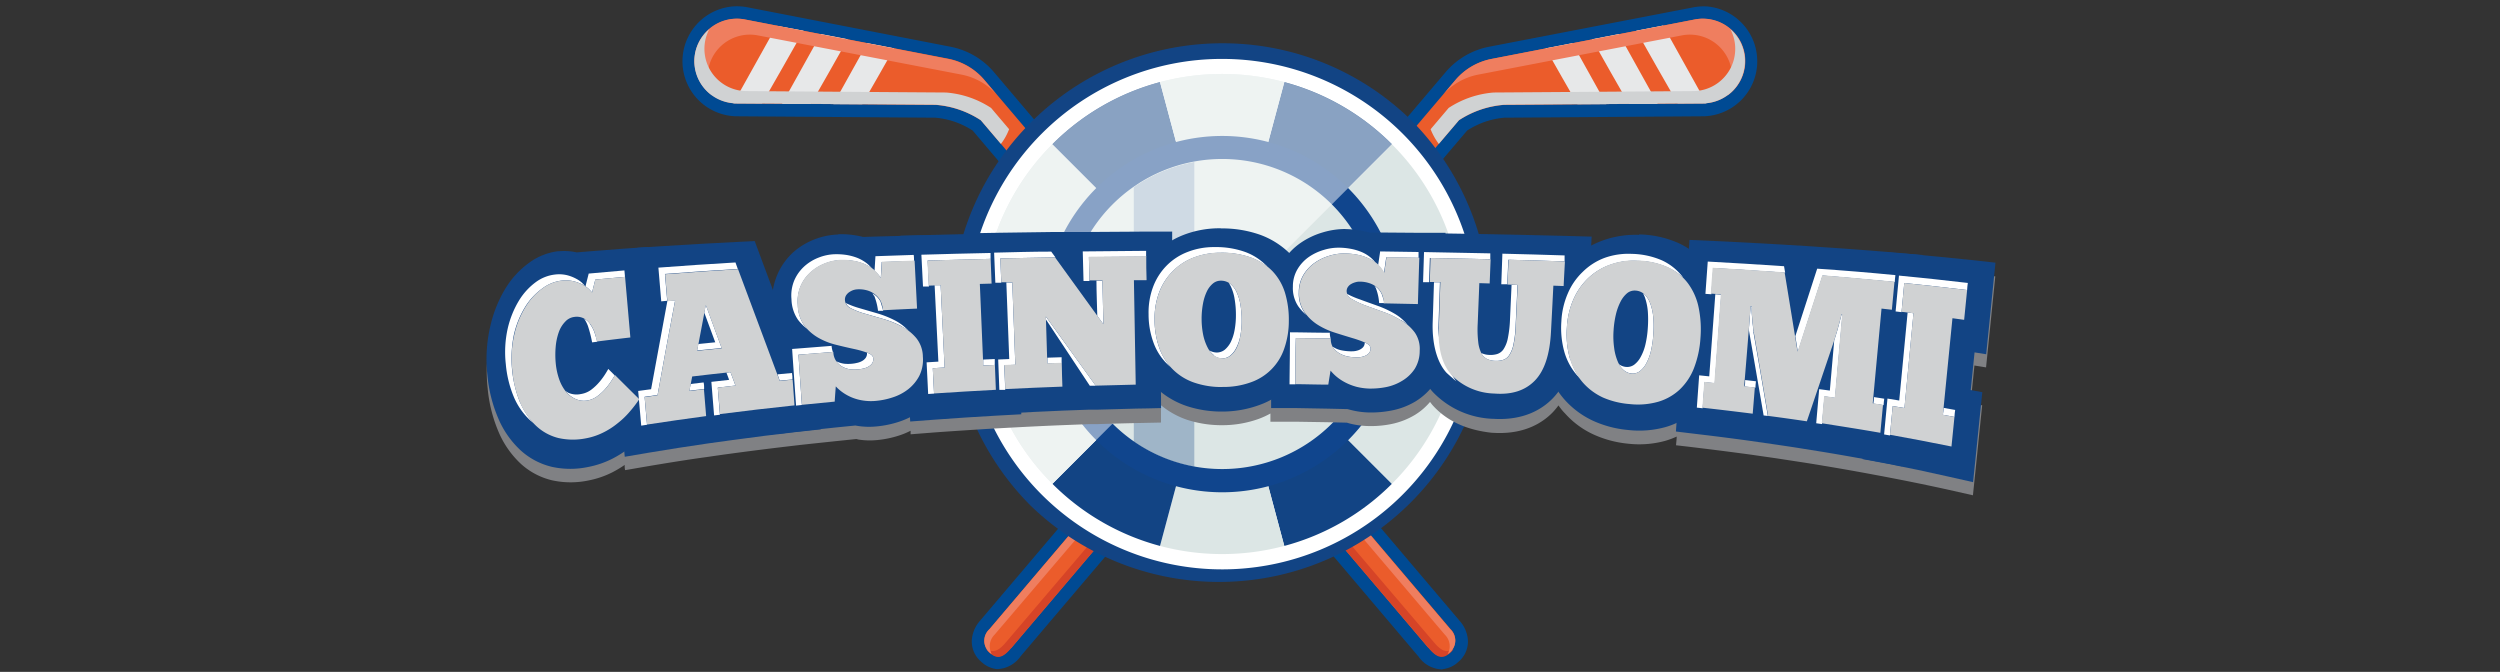 <svg xmlns="http://www.w3.org/2000/svg" xmlns:xlink="http://www.w3.org/1999/xlink" viewBox="0 0 387 104"><rect x="0" y="0" width="387" height="104" fill="#333333" stroke="none"/><defs><style>.cls-1{fill:none;}.cls-2{isolation:isolate;}.cls-3{fill:#004a93;}.cls-4{fill:#eb5c2b;}.cls-5{fill:#e7e8e9;}.cls-6{mix-blend-mode:screen;}.cls-7{clip-path:url(#clip-path);}.cls-8{fill:#ef7e5f;}.cls-22,.cls-9{mix-blend-mode:multiply;}.cls-10{clip-path:url(#clip-path-2);}.cls-11{fill:#d0d2d3;}.cls-12{fill:#d64427;}.cls-13{clip-path:url(#clip-path-3);}.cls-14{clip-path:url(#clip-path-4);}.cls-15{clip-path:url(#clip-path-5);}.cls-16{clip-path:url(#clip-path-6);}.cls-17{fill:#fff;}.cls-18{fill:#124484;}.cls-19{fill:#dce6e5;}.cls-20{fill:#10458d;}.cls-21{clip-path:url(#clip-path-7);}.cls-22{opacity:0.3;}.cls-23{clip-path:url(#clip-path-8);}.cls-24{opacity:0.5;mix-blend-mode:overlay;}.cls-25{clip-path:url(#clip-path-9);}.cls-26{clip-path:url(#clip-path-10);}.cls-27{fill:#808184;}</style><clipPath id="clip-path"><rect class="cls-1" x="107.46" y="2.92" width="46.87" height="11.89"/></clipPath><clipPath id="clip-path-2"><rect class="cls-1" x="107.46" y="4.49" width="48.76" height="17.79"/></clipPath><clipPath id="clip-path-3"><rect class="cls-1" x="208.52" y="79.69" width="16.75" height="21.58"/></clipPath><clipPath id="clip-path-4"><rect class="cls-1" x="223.35" y="2.92" width="46.87" height="11.89"/></clipPath><clipPath id="clip-path-5"><rect class="cls-1" x="221.46" y="4.49" width="48.76" height="17.79"/></clipPath><clipPath id="clip-path-6"><rect class="cls-1" x="152.4" y="79.69" width="16.75" height="21.58"/></clipPath><clipPath id="clip-path-7"><path class="cls-1" d="M172.24,31.67a24,24,0,1,0,17-7,24,24,0,0,0-17,7"/></clipPath><clipPath id="clip-path-8"><rect class="cls-1" x="157.18" y="20.93" width="121.03" height="56.25"/></clipPath><clipPath id="clip-path-9"><rect class="cls-1" x="152.03" y="11.45" width="63.44" height="63.44"/></clipPath><clipPath id="clip-path-10"><rect class="cls-1" x="75.3" y="37.49" width="233.59" height="39.19"/></clipPath></defs><title>logo casinosuomi</title><g class="cls-2"><g id="Calque_1" data-name="Calque 1"><g id="casino_suomi" data-name="casino suomi"><path class="cls-3" d="M223.34,103.58a4.18,4.18,0,0,0,2.4-1.11,4.13,4.13,0,0,0,1.5-3.23A5,5,0,0,0,226,96.16l-72.14-85a11.79,11.79,0,0,0-6.75-3.93L115.62,1.11A8.8,8.8,0,0,0,113.39,1a8.52,8.52,0,0,0,.5,17l30.92.22a12.54,12.54,0,0,1,5.77,2l69,81.41a4.62,4.62,0,0,0,3.71,2"/><path class="cls-4" d="M221.13,100.31,151.85,18.63a14.77,14.77,0,0,0-7-2.39L113.92,16a6.55,6.55,0,1,1,1.32-13l31.52,6.08a9.79,9.79,0,0,1,5.62,3.28l72.14,85a2.41,2.41,0,0,1-.05,3.55c-1.12,1-2,.93-3.34-.67"/><path class="cls-5" d="M113.52,16l.39,0,4.07,0c1.69-2.92,4.78-8.37,6.4-11.25L120.22,4Z"/><path class="cls-5" d="M121.06,16.07l4.48,0c1.45-2.51,4-7,5.68-10l-4.15-.8Z"/><path class="cls-5" d="M129,16.13l4.47,0c1.25-2.14,3.29-5.74,4.94-8.65l-4.15-.8Z"/><g class="cls-6"><g class="cls-7"><path class="cls-8" d="M109.54,11.72h0a6.54,6.54,0,0,1,7.78-6.24l31.52,6.07a9.77,9.77,0,0,1,5.48,3.14l-1.94-2.29a9.79,9.79,0,0,0-5.62-3.28L115.24,3a6.55,6.55,0,0,0-5,11.77,6.32,6.32,0,0,1-.68-3.09"/></g></g><g class="cls-9"><g class="cls-10"><path class="cls-11" d="M154.94,22.28A9,9,0,0,0,156.21,20l-2.79-3.29a14.77,14.77,0,0,0-7-2.39l-30.91-.22a6.54,6.54,0,0,1-5.72-9.57,6.48,6.48,0,0,0-2.31,4.8A6.54,6.54,0,0,0,113.92,16l30.9.22a14.77,14.77,0,0,1,7,2.39Z"/></g></g><path class="cls-12" d="M206.79,81.61l0,0L222,99.46c1.2,1.42,2,1.6,3,1a2.26,2.26,0,0,1-.47.57c-1.12,1-2,.93-3.34-.67L205.81,82.25Z"/><g class="cls-6"><g class="cls-13"><path class="cls-8" d="M208.52,80.43c.32-.25.64-.49.94-.74l15.06,17.74a2.41,2.41,0,0,1-.05,3.55,3.08,3.08,0,0,1-.38.28,2.49,2.49,0,0,0-.42-3Z"/></g></g><path class="cls-3" d="M154.33,103.58a4.18,4.18,0,0,1-2.4-1.11,4.13,4.13,0,0,1-1.5-3.23,5,5,0,0,1,1.22-3.08l72.14-85a11.79,11.79,0,0,1,6.75-3.93l31.52-6.08A8.7,8.7,0,0,1,264.28,1a8.52,8.52,0,0,1-.5,17l-30.92.22a12.47,12.47,0,0,0-5.76,2L158,101.58A4.62,4.62,0,0,1,154.33,103.58Z"/><path class="cls-4" d="M156.54,100.31l69.28-81.68a14.81,14.81,0,0,1,7-2.39L263.76,16a6.55,6.55,0,1,0-1.33-13L230.91,9.12a9.79,9.79,0,0,0-5.62,3.28l-72.14,85a2.41,2.41,0,0,0,0,3.55c1.13,1,2,.93,3.34-.67"/><path class="cls-5" d="M264.16,16l-.4,0-4.06,0c-1.7-2.92-4.78-8.37-6.4-11.25l4.15-.8Z"/><path class="cls-5" d="M256.61,16.07l-4.48,0c-1.45-2.51-4-7-5.68-10l4.15-.8Z"/><path class="cls-5" d="M248.66,16.13l-4.47,0c-1.25-2.14-3.29-5.74-4.94-8.65l4.15-.8Z"/><g class="cls-6"><g class="cls-14"><path class="cls-8" d="M268.13,11.72h0a6.54,6.54,0,0,0-7.78-6.24l-31.52,6.07a9.77,9.77,0,0,0-5.48,3.14l1.94-2.29a9.79,9.79,0,0,1,5.62-3.28L262.43,3a6.55,6.55,0,0,1,5,11.77,6.42,6.42,0,0,0,.67-3.09"/></g></g><g class="cls-9"><g class="cls-15"><path class="cls-11" d="M222.73,22.28A9.35,9.35,0,0,1,221.46,20l2.79-3.29a14.77,14.77,0,0,1,7-2.39l30.9-.22a6.54,6.54,0,0,0,5.72-9.57A6.54,6.54,0,0,1,263.76,16l-30.91.22a14.81,14.81,0,0,0-7,2.39Z"/></g></g><path class="cls-12" d="M170.88,81.61l0,0L155.69,99.46c-1.2,1.42-2,1.6-3,1a2.26,2.26,0,0,0,.47.57c1.12,1,2,.93,3.34-.67l15.32-18.06Z"/><g class="cls-6"><g class="cls-16"><path class="cls-8" d="M169.15,80.43c-.32-.25-.64-.49-.94-.74L153.15,97.43a2.41,2.41,0,0,0,0,3.55,3.08,3.08,0,0,0,.38.28,2.51,2.51,0,0,1,.42-3Z"/></g></g><path class="cls-17" d="M189.2,89.35a40.72,40.72,0,0,1-28.79-69.51A40.72,40.72,0,0,1,218,77.43a40.48,40.48,0,0,1-28.8,11.92Z"/><path class="cls-18" d="M189.2,9.12a39.51,39.51,0,1,1-27.94,11.57A39.36,39.36,0,0,1,189.2,9.12m0-2.42a41.93,41.93,0,0,0-29.65,71.58A41.93,41.93,0,0,0,218.85,19,41.66,41.66,0,0,0,189.2,6.7"/><path class="cls-18" d="M189.19,48.61h0l9.62,35.9a37,37,0,0,0,16.66-9.62Z"/><path class="cls-19" d="M198.81,84.51l-9.62-35.9-9.62,35.9a37.35,37.35,0,0,0,19.24,0"/><path class="cls-18" d="M189.19,48.61,153.29,39a37.35,37.35,0,0,0,0,19.24Z"/><path class="cls-19" d="M189.19,48.61,162.91,22.33A37,37,0,0,0,153.29,39Z"/><path class="cls-18" d="M179.57,12.71a37,37,0,0,0-16.66,9.62l26.28,26.28Z"/><path class="cls-18" d="M189.19,48.61,162.91,74.89a37,37,0,0,0,16.66,9.62Z"/><path class="cls-19" d="M189.19,48.61l-35.9,9.62a37,37,0,0,0,9.62,16.66Z"/><path class="cls-18" d="M189.19,48.61l26.28-26.28a37,37,0,0,0-16.66-9.62Z"/><path class="cls-19" d="M189.19,48.61,225.09,39a37,37,0,0,0-9.62-16.66Z"/><path class="cls-19" d="M189.19,48.61l9.62-35.9a37.35,37.35,0,0,0-19.24,0Z"/><path class="cls-18" d="M189.19,48.61l35.9,9.62a37.35,37.35,0,0,0,0-19.24Z"/><path class="cls-19" d="M215.47,74.89a37,37,0,0,0,9.62-16.66l-35.9-9.62Z"/><path class="cls-20" d="M208.7,68.13a27.58,27.58,0,1,0-39,0,27.58,27.58,0,0,0,39,0"/><path class="cls-19" d="M206.16,65.59a24,24,0,1,0-33.92,0,24,24,0,0,0,33.92,0"/><g class="cls-21"><g class="cls-22"><g class="cls-23"><polygon class="cls-18" points="278.21 44.37 184.88 44.37 184.88 20.93 175.51 20.93 175.51 44.37 157.18 44.37 157.18 53.74 175.51 53.74 175.51 77.18 184.88 77.18 184.88 53.74 278.21 53.74 278.21 44.37"/></g></g></g><g class="cls-24"><g class="cls-25"><path class="cls-17" d="M198.81,12.71a37.16,37.16,0,0,0-35.9,9.62A37,37,0,0,0,153.29,39a37.16,37.16,0,0,0,9.62,35.9l26.28-26.28,26.28-26.28a37,37,0,0,0-16.66-9.62"/></g></g><g class="cls-9"><g class="cls-26"><path class="cls-27" d="M305,42.35c-2.44-.25-4.87-.49-7.31-.71h0l-1.5-.13-1-.09-.72-.06-.76-.07-.82-.06-1.63-.14h0c-2.92-.24-5.85-.46-8.77-.66l-2.8-.18-3-.19q-5.59-.33-11.19-.59l-3.94-.18-.09,1.38a13.55,13.55,0,0,0-1.67-.94,15.77,15.77,0,0,0-6.08-1.32,14.93,14.93,0,0,0-5.78.91,15.46,15.46,0,0,0-1.65.76c0-.44,0-.88.07-1.33l-3.94-.11-7.57-.18-4-.07c-2.39,0-4.78-.08-7.18-.12h0l-1.84,0h-2.78l-1.56,0h0l-2.86,0-2.65,0a11.19,11.19,0,0,0-1.3-.31,15.47,15.47,0,0,0-2.53-.24,12.67,12.67,0,0,0-3.52.52,12.29,12.29,0,0,0-3.45,1.64,9.66,9.66,0,0,0-1.72,1.53,12.57,12.57,0,0,0-4.41-2.76,17.35,17.35,0,0,0-6.17-1,15.42,15.42,0,0,0-5.71,1,13.47,13.47,0,0,0-1.9.95l0-1.44-3.95,0-8.92.06-3.13,0-2.11,0-6.06.08h0l-2.27,0h-.41l-1.27,0h-.56l-1.87,0h0l-5.46.11h0l-1.57,0h-1l-1.38,0-1.28,0h-.66l-3.15.09-2.64.07c-.44-.11-.88-.2-1.33-.27a14.5,14.5,0,0,0-2.54-.15,11.16,11.16,0,0,0-3.46.7A10.87,10.87,0,0,0,123,41a10,10,0,0,0-2.6,3.49,9.7,9.7,0,0,0-.76,2.59c-.59-1.59-1.18-3.17-1.77-4.77-.36-1-.71-1.92-1.07-2.89l-2.9.14q-5.67.29-11.33.64l-2.26.15h0l-.65,0-1,.06h0l-2.26.16L91.75,41l-2.44.2A8.93,8.93,0,0,0,86.5,41,9.4,9.4,0,0,0,82,42.74a13.59,13.59,0,0,0-3.73,4,19.26,19.26,0,0,0-2.37,5.88,22.42,22.42,0,0,0-.41,7.47,22.24,22.24,0,0,0,1.7,6.79,14.44,14.44,0,0,0,3.46,4.94,10.92,10.92,0,0,0,4.89,2.55,13.47,13.47,0,0,0,5.59,0,14.19,14.19,0,0,0,3.57-1.21,16.86,16.86,0,0,0,2-1.19c0,.27,0,.54.07.81l3.82-.66c3-.5,6.07-1,9.1-1.41,1.27-.19,2.55-.37,3.82-.54q4.45-.6,8.91-1.12l1.43-.17,1.47-.16,4.15-.44,3-.31c.11,0,.22,0,.33.06a11.6,11.6,0,0,0,3,.09,15.65,15.65,0,0,0,3.49-.74,11.76,11.76,0,0,0,1.67-.7l0,.55,3.83-.3c2.94-.21,5.87-.4,8.81-.58l1.35-.07,1.27-.07c2.79-.15,5.58-.29,8.37-.4l3.83-.15,1.28,0c2.06-.07,4.12-.12,6.18-.17l3.84-.08c0-.89,0-1.78,0-2.68A12.82,12.82,0,0,0,183.81,65a17.27,17.27,0,0,0,5.41.82,16.52,16.52,0,0,0,5.69-1,12.69,12.69,0,0,0,1.75-.81c0,.42,0,.85,0,1.27,1.28,0,2.56,0,3.84,0l5,.08,3,.07.33.1a12.4,12.4,0,0,0,2.93.42,15.78,15.78,0,0,0,3.53-.29,11.6,11.6,0,0,0,3.75-1.44,9.61,9.61,0,0,0,2.33-2c.13.17.26.35.4.51C224,65.2,227.06,66.58,231,67h.12c4.78.3,7.64-1.53,9.22-3.15a10.51,10.51,0,0,0,.91-1.09c.3.42.61.83,1,1.22a13.39,13.39,0,0,0,4.5,3.31A16.71,16.71,0,0,0,252,68.68a15.23,15.23,0,0,0,5.75-.43,12.53,12.53,0,0,0,1.8-.67c0,.45-.07.9-.1,1.35,1.28.14,2.55.29,3.82.45q3.88.47,7.77,1l3.82.55,4.45.68c1,.16,1.95.31,2.92.48q3.81.63,7.6,1.34l1.5.28,1.71.33c2.85.55,5.71,1.14,8.56,1.77l3.81.86.48-4.63c.16-1.54.31-3.09.47-4.64l.48-4.66-1.79-.32q.3-2.91.59-5.84l1.8.29.48-4.7c.16-1.55.32-3.11.47-4.66l.48-4.73L305,42.35"/></g></g><path class="cls-18" d="M90.87,70A11.77,11.77,0,0,1,86,70,9.27,9.27,0,0,1,81.8,67.8a12.51,12.51,0,0,1-3-4.23,19.31,19.31,0,0,1-1.47-5.93,19.21,19.21,0,0,1,.36-6.49,16.57,16.57,0,0,1,2.07-5.1A11.6,11.6,0,0,1,83,42.62a7.87,7.87,0,0,1,3.74-1.46,7,7,0,0,1,2.54.18,10,10,0,0,1,1.24.44c0-.19.09-.38.14-.57q3.94-.36,7.89-.66.6,6.87,1.19,13.7L95,54.83l1.51,1.49c1.7,1.71,3.4,3.39,5.08,5.06L100.48,63a21.78,21.78,0,0,1-1.7,2.25,16.53,16.53,0,0,1-2.18,2.08A14.29,14.29,0,0,1,94,69a12.15,12.15,0,0,1-3.1,1M89.11,51.31a.5.5,0,0,0-.3.16,2.2,2.2,0,0,0-.45.78A6.14,6.14,0,0,0,88,53.84,10.72,10.72,0,0,0,88,56a7.61,7.61,0,0,0,.37,1.77A4.46,4.46,0,0,0,89,59a2.14,2.14,0,0,0,.78.64,1.4,1.4,0,0,0,.88.09,1.64,1.64,0,0,0,.82-.36,5.72,5.72,0,0,0,1-.92,7.1,7.1,0,0,0,.7-1c.19-.3.3-.49.35-.59l1.08-2-3.88.52c-.09-.71-.18-1.43-.28-2.14a4.37,4.37,0,0,0-.24-1,2.48,2.48,0,0,0-.36-.67.85.85,0,0,0-.29-.24,1,1,0,0,0-.45,0"/><path class="cls-18" d="M86.93,43.44a5.19,5.19,0,0,1,1.92.11,6.36,6.36,0,0,1,1.43.56,4.31,4.31,0,0,1,.93.68c.23.24.38.4.45.49.16-.65.33-1.3.5-2,1.53-.15,3.07-.28,4.61-.42q.41,4.7.82,9.38c-1.74.2-3.47.41-5.21.63A7.3,7.3,0,0,0,92,51.37a5.11,5.11,0,0,0-.7-1.29,2.82,2.82,0,0,0-1-.83,2.43,2.43,0,0,0-1.39-.19,2.25,2.25,0,0,0-1.38.7,4.44,4.44,0,0,0-1,1.58,8.9,8.9,0,0,0-.5,2.24,14,14,0,0,0,0,2.67,10.49,10.49,0,0,0,.5,2.37,6.53,6.53,0,0,0,1,1.91A4,4,0,0,0,89,61.72,3.16,3.16,0,0,0,90.9,62a3.65,3.65,0,0,0,1.66-.74A7.5,7.5,0,0,0,93.87,60a10.8,10.8,0,0,0,.9-1.24c.23-.38.37-.61.42-.71q1.89,1.89,3.76,3.73a17.59,17.59,0,0,1-1.52,2,12.82,12.82,0,0,1-1.88,1.8A11.64,11.64,0,0,1,93.29,67a10,10,0,0,1-2.63.86,10.2,10.2,0,0,1-4.24-.06A7.78,7.78,0,0,1,83,65.93a10.43,10.43,0,0,1-2.45-3.52,16.51,16.51,0,0,1-1.25-5.1,16.28,16.28,0,0,1,.31-5.51,14.08,14.08,0,0,1,1.76-4.33A9.85,9.85,0,0,1,84,44.62a6,6,0,0,1,2.92-1.18m-.43-4.56A9.48,9.48,0,0,0,82,40.61a13.71,13.71,0,0,0-3.73,4,19.73,19.73,0,0,0-2.37,5.88A22.48,22.48,0,0,0,75.44,58a22.1,22.1,0,0,0,1.7,6.78,14.34,14.34,0,0,0,3.46,4.94,10.94,10.94,0,0,0,4.89,2.56,13.31,13.31,0,0,0,5.59,0,14.17,14.17,0,0,0,3.57-1.2,17,17,0,0,0,3-1.92,17.88,17.88,0,0,0,2.47-2.37,23.11,23.11,0,0,0,1.9-2.49q1.08-1.64,2.16-3.24l-2.65-2.63-2-1.94,2.26-.28c-.12-1.45-.25-2.89-.37-4.34-.26-3.08-.53-6.17-.79-9.27-.12-1.45-.25-2.9-.37-4.36l-3.93.27-4.63.36-2.44.2a8.93,8.93,0,0,0-2.81-.17"/><path class="cls-18" d="M98.45,68.16c-.26-2.88-.52-5.76-.77-8.66.82-.11,1.64-.23,2.47-.33Q101.07,54,102,48.9l-.51.05-.72-8.57c4.9-.36,9.8-.66,14.71-.93L122,56.73l2.53-.22q.28,4.05.55,8.08c-8.87.94-17.73,2.11-26.58,3.57"/><path class="cls-18" d="M114.22,41.63q3.27,8.79,6.45,17.3l2-.2.27,4c-3.84.41-7.69.85-11.53,1.35L111.11,60l2.74-.32c-.25-.69-.51-1.38-.77-2.07-2,.21-4,.44-5.93.67-.15.75-.29,1.5-.43,2.25l2.25-.28c.11,1.39.23,2.78.34,4.16-3,.41-6.1.84-9.14,1.31-.13-1.42-.25-2.84-.38-4.26l2-.28q1.33-7.38,2.72-14.65l-1.2.1c-.12-1.39-.23-2.78-.35-4.18q5.64-.44,11.29-.78m-6.31,12.65,3.8-.38c-.81-2.22-1.63-4.44-2.46-6.69q-.68,3.52-1.34,7.07m8.89-17-2.9.14q-5.67.28-11.33.64l-3.93.26c.12,1.47.25,2.93.38,4.39L99.38,47c.11,1.23.21,2.47.32,3.71l-1.17,6.5-3,.4c.14,1.47.27,2.94.4,4.4s.26,2.88.39,4.32.26,2.93.39,4.38l3.82-.65q4.55-.76,9.1-1.42l3.82-.53c3.26-.45,6.53-.85,9.79-1.23l3.82-.42c-.09-1.35-.18-2.7-.26-4.06l-.27-4-.27-4.07-3,.25-5.36-14.38c-.36-1-.71-1.92-1.07-2.89"/><path class="cls-18" d="M135.65,64a10.3,10.3,0,0,1-2.5-.08,9.6,9.6,0,0,1-2.11-.6h0c0,.22,0,.44,0,.66q-4.31.41-8.61.88Q121.93,59,121.52,53l2.49-.2a9.58,9.58,0,0,1-1-1.16,7.92,7.92,0,0,1-1.48-4.33,8.22,8.22,0,0,1,.67-4,8.3,8.3,0,0,1,2.1-2.82A9.06,9.06,0,0,1,127,38.85a9.27,9.27,0,0,1,2.87-.6,11.5,11.5,0,0,1,2.19.12,10.12,10.12,0,0,1,2.21.58l.33.14c0-.16,0-.31,0-.46q4.4-.15,8.8-.27.27,5.67.56,11.33l-2,.1a9,9,0,0,1,1.32,1.3,6.6,6.6,0,0,1,1.45,4,7.51,7.51,0,0,1-.8,4,8.31,8.31,0,0,1-2.26,2.7,9.9,9.9,0,0,1-3,1.6,14.28,14.28,0,0,1-3.06.64"/><path class="cls-18" d="M130,40.27a11.4,11.4,0,0,1,1.84.09,8.23,8.23,0,0,1,1.77.46,6.06,6.06,0,0,1,1.54.89,5,5,0,0,1,1.18,1.38l.15-2.53,5.07-.17c.13,2.48.26,5,.38,7.43l-5.29.25a3.7,3.7,0,0,0-.37-1.46,3.18,3.18,0,0,0-.87-1,3.45,3.45,0,0,0-1.24-.62,4.49,4.49,0,0,0-1.47-.15,2.4,2.4,0,0,0-.67.13,3,3,0,0,0-.64.34,1.79,1.79,0,0,0-.47.52,1.3,1.3,0,0,0-.14.71,1.52,1.52,0,0,0,.94,1.25,11.94,11.94,0,0,0,2.21.84l2.83.82a15.2,15.2,0,0,1,2.84,1.15,7.21,7.21,0,0,1,2.24,1.81,4.68,4.68,0,0,1,1,2.84,5.67,5.67,0,0,1-.56,3,6.47,6.47,0,0,1-1.72,2.06,7.7,7.7,0,0,1-2.41,1.26,11.4,11.4,0,0,1-2.63.54,8,8,0,0,1-2-.07,7.4,7.4,0,0,1-1.71-.48,7.79,7.79,0,0,1-1.4-.77,7.57,7.57,0,0,1-1.06-.93c-.05.79-.11,1.57-.16,2.36l-5,.49q-.27-3.85-.53-7.72c1.8-.15,3.6-.3,5.4-.43a2.61,2.61,0,0,0,.5,1.5,2.94,2.94,0,0,0,1,.84,3.31,3.31,0,0,0,1.21.36,6.1,6.1,0,0,0,1.1,0,6.21,6.21,0,0,0,.8-.12,3.21,3.21,0,0,0,.79-.28,1.88,1.88,0,0,0,.58-.5,1.14,1.14,0,0,0,.2-.78c0-.38-.32-.67-.88-.88a15.52,15.52,0,0,0-2.11-.6c-.84-.18-1.75-.39-2.74-.64a10.59,10.59,0,0,1-2.77-1.09,7.32,7.32,0,0,1-2.21-1.94,5.85,5.85,0,0,1-1-3.19,6,6,0,0,1,.49-3,6.21,6.21,0,0,1,1.6-2.14,7.13,7.13,0,0,1,2.18-1.3,7.39,7.39,0,0,1,2.29-.5m-.25-4A11.14,11.14,0,0,0,123,38.87a10,10,0,0,0-2.6,3.49,10.36,10.36,0,0,0-.85,5.11,11.32,11.32,0,0,0,.82,3.57l-.94.08.3,4.13q.27,3.9.56,7.79c.1,1.37.2,2.75.29,4.12,1.28-.16,2.55-.31,3.83-.45,1.67-.19,3.34-.36,5-.54l3-.3.34.06a11.52,11.52,0,0,0,2.95.08,15.63,15.63,0,0,0,3.49-.73,11.93,11.93,0,0,0,3.61-1.92A10.6,10.6,0,0,0,145.68,60a9.65,9.65,0,0,0,1-5,9.13,9.13,0,0,0-.8-3.41H146c-.06-1.3-.13-2.61-.19-3.91-.12-2.46-.23-4.92-.35-7.38-.06-1.31-.13-2.61-.19-3.92l-3.94.09-5.09.13-2.64.08a12,12,0,0,0-1.33-.27,13.59,13.59,0,0,0-2.54-.15"/><path class="cls-18" d="M142.77,63c-.14-2.62-.27-5.24-.41-7.86l1.83-.1c-.15-2.95-.3-5.91-.44-8.86l-1.85.08c-.13-2.62-.27-5.24-.4-7.86q6.87-.19,13.74-.32.15,3.85.29,7.69l-1.81,0q.17,4.37.35,8.72l1.8-.07q.13,3.84.29,7.7-6.71.33-13.39.83"/><path class="cls-18" d="M153.35,40.07l.15,3.83-1.82.05c.18,4.22.35,8.42.53,12.63l1.8-.09.15,3.85q-4.78.25-9.57.57c-.07-1.3-.13-2.61-.2-3.91l1.83-.11q-.32-6.36-.61-12.74l-1.85.07c-.07-1.3-.13-2.59-.2-3.89,3.26-.1,6.53-.19,9.79-.26m3.79-3.94-3.95.07c-3.27,0-6.55.12-9.82.19l-4,.1.21,4,.21,3.92.21,4,1.85-.09c.08,1.65.17,3.3.25,4.95l-1.83.1.21,4,.21,3.94.21,3.94,3.83-.29q4.77-.35,9.54-.62c1.27-.08,2.55-.14,3.83-.21-.05-1.28-.09-2.56-.14-3.84s-.09-2.56-.14-3.84-.09-2.56-.14-3.84l-1.8.06c-.06-1.61-.12-3.22-.19-4.84l1.82-.05c-.05-1.29-.09-2.57-.14-3.85s-.09-2.54-.14-3.81-.09-2.57-.14-3.86h0"/><path class="cls-18" d="M168.62,61.65l-2.27-3.16.09,3.24q-6.34.23-12.68.57c-.1-2.53-.21-5.07-.31-7.6l1.71-.08c-.11-3-.23-5.94-.34-8.91l-1.7,0q-.17-3.81-.31-7.62c3.83-.08,7.67-.14,11.5-.19l2.29,3.16c0-1.06,0-2.12-.08-3.18q6.42-.09,12.84-.11c0,2.47.06,5,.1,7.42l-1.94,0,.24,16.15c-3,.06-6.09.14-9.14.24"/><path class="cls-18" d="M177.42,39.72c0,1.22,0,2.43.05,3.65l-1.94,0q.14,8.09.28,16.17l-6.21.16Q165.79,54.4,161.9,49c.07,2.41.15,4.82.22,7.23l2.23-.07c0,1.23.08,2.46.11,3.69q-4.43.16-8.86.38c0-1.24-.09-2.49-.14-3.73l1.71-.07q-.24-6.37-.47-12.74l-1.7,0L154.85,40c2.82-.06,5.64-.12,8.47-.16,2.52,3.47,5,6.91,7.49,10.35q-.09-3.39-.16-6.78l-2,0-.09-3.67,8.88-.09m3.89-3.8-3.95,0-8.92.06-3.13,0-2.11,0-8.5.12-3.94.07c.05,1.3.11,2.59.16,3.89s.11,2.5.16,3.76.11,2.58.17,3.88l1.69-.06.21,5.06-1.72.07c.06,1.3.11,2.59.17,3.88s.1,2.5.16,3.75.11,2.59.16,3.88l3.83-.22c2.94-.16,5.89-.31,8.83-.43l3.83-.14,1.28,0q3.09-.1,6.18-.17c1.28,0,2.56-.06,3.84-.08,0-1.26,0-2.52-.05-3.78q-.07-6.18-.16-12.36l1.93,0c0-1.25,0-2.51,0-3.77s0-2.43,0-3.65,0-2.51,0-3.77"/><path class="cls-18" d="M189.21,61.79a14.78,14.78,0,0,1-4.78-.72,10.56,10.56,0,0,1-6.67-6.24,14.82,14.82,0,0,1-1-5.3,13.08,13.08,0,0,1,.79-4.87A11.1,11.1,0,0,1,184,38.15a13.3,13.3,0,0,1,5-.9,15.53,15.53,0,0,1,5.43.88,10.78,10.78,0,0,1,4,2.61,10.45,10.45,0,0,1,2.33,4,15.9,15.9,0,0,1,.66,4.89,15.08,15.08,0,0,1-.82,4.91,10.47,10.47,0,0,1-2.44,3.91A10.74,10.74,0,0,1,194.23,61a14.56,14.56,0,0,1-5,.82m-.3-16.43a2.74,2.74,0,0,0-.39.61,5.48,5.48,0,0,0-.45,1.43,9.93,9.93,0,0,0-.18,2,9.44,9.44,0,0,0,.21,2.1,5.87,5.87,0,0,0,.5,1.44,1.68,1.68,0,0,0,.44.56c.09.06.12.06.15.06a1.58,1.58,0,0,0,.43-.57,5.28,5.28,0,0,0,.43-1.34,11.57,11.57,0,0,0,.16-2.06,12.53,12.53,0,0,0-.16-2.1,5.69,5.69,0,0,0-.44-1.47,1.74,1.74,0,0,0-.47-.64.32.32,0,0,0-.23-.06c0-.62,0-1.25,0-1.88,0,.63,0,1.26,0,1.88"/><path class="cls-18" d="M189,39.13a13.38,13.38,0,0,1,4.71.75A8.72,8.72,0,0,1,197,42a8.48,8.48,0,0,1,1.92,3.33,14,14,0,0,1,.59,4.33,13,13,0,0,1-.71,4.3,8.34,8.34,0,0,1-5.2,5.23,12.38,12.38,0,0,1-4.34.71,12.92,12.92,0,0,1-4.16-.62,8.67,8.67,0,0,1-5.49-5.16,13.09,13.09,0,0,1-.83-4.62,11.37,11.37,0,0,1,.69-4.2,9.25,9.25,0,0,1,5.33-5.42,11.54,11.54,0,0,1,4.2-.76m.25,16.35a1.9,1.9,0,0,0,1.23-.43,3.44,3.44,0,0,0,.93-1.18A6.63,6.63,0,0,0,192,52a12.46,12.46,0,0,0,.21-2.4,14,14,0,0,0-.19-2.41,7.45,7.45,0,0,0-.58-1.95,3.58,3.58,0,0,0-1-1.31,2.32,2.32,0,0,0-1.47-.48,1.88,1.88,0,0,0-1.21.44,3.58,3.58,0,0,0-.94,1.23,7.45,7.45,0,0,0-.6,1.9,12.76,12.76,0,0,0-.21,2.4,12.55,12.55,0,0,0,.26,2.5,7.79,7.79,0,0,0,.68,1.9,3.55,3.55,0,0,0,1,1.21,2.21,2.21,0,0,0,1.3.42m-.26-20.11a15.42,15.42,0,0,0-5.71,1A12.9,12.9,0,0,0,175.74,44a15.1,15.1,0,0,0-.9,5.56,16.49,16.49,0,0,0,1.13,6,12.7,12.7,0,0,0,3.13,4.59,13,13,0,0,0,4.71,2.74,17.27,17.27,0,0,0,5.41.82,16.76,16.76,0,0,0,5.69-1,12.23,12.23,0,0,0,7.49-7.51,16.89,16.89,0,0,0,.95-5.52,17.36,17.36,0,0,0-.74-5.45,12.11,12.11,0,0,0-2.74-4.77,12.69,12.69,0,0,0-4.76-3.1,17.58,17.58,0,0,0-6.17-1"/><path class="cls-18" d="M211.88,62a10.16,10.16,0,0,1-2.48-.35,9.93,9.93,0,0,1-2.05-.79l0,0c0,.21-.06.41-.1.62-2.87-.07-5.75-.11-8.63-.14l.09-10.89,2.51,0a8.7,8.7,0,0,1-1-1.14,6.85,6.85,0,0,1-1.13-4.05,7,7,0,0,1,1-3.65,8,8,0,0,1,2.31-2.46,9.71,9.71,0,0,1,2.87-1.36,10.25,10.25,0,0,1,2.92-.44,13.29,13.29,0,0,1,2.17.21,9.48,9.48,0,0,1,2.16.64l.32.14.06-.43q4.41,0,8.8.12c-.11,3.68-.23,7.35-.35,11l-2-.06a8.19,8.19,0,0,1,1.21,1.36,6.29,6.29,0,0,1,1.13,4,7.21,7.21,0,0,1-1.12,3.8,7.79,7.79,0,0,1-2.47,2.38,9.65,9.65,0,0,1-3.13,1.2,14.28,14.28,0,0,1-3.09.26"/><path class="cls-18" d="M208.14,39.24a11.34,11.34,0,0,1,1.83.18,7.7,7.7,0,0,1,1.73.52,5.84,5.84,0,0,1,1.47.91,4.69,4.69,0,0,1,1.07,1.37c.12-.8.23-1.59.35-2.39l5.08.08c-.08,2.39-.15,4.79-.22,7.18l-5.3-.11a3.22,3.22,0,0,0-.26-1.42,2.89,2.89,0,0,0-.78-1.05,3.45,3.45,0,0,0-1.19-.66,4.63,4.63,0,0,0-1.45-.23,2.09,2.09,0,0,0-.68.09,2.7,2.7,0,0,0-.66.27,1.51,1.51,0,0,0-.51.46,1.14,1.14,0,0,0-.2.65,1.4,1.4,0,0,0,.84,1.23,12.77,12.77,0,0,0,2.13,1l2.76,1a14.39,14.39,0,0,1,2.74,1.3A7.24,7.24,0,0,1,219,51.46a4.43,4.43,0,0,1,.77,2.83A5.26,5.26,0,0,1,219,57.1a6,6,0,0,1-1.88,1.81,7.64,7.64,0,0,1-2.5,1,12.24,12.24,0,0,1-2.66.24,9,9,0,0,1-2-.28,8.56,8.56,0,0,1-1.66-.64,7.07,7.07,0,0,1-1.33-.86,6.93,6.93,0,0,1-1-1c-.12.72-.24,1.45-.35,2.17l-5.06-.07c0-2.38,0-4.75.08-7.13l5.41.07a2.38,2.38,0,0,0,.38,1.44,3.21,3.21,0,0,0,1,.88,4.35,4.35,0,0,0,1.18.45,6,6,0,0,0,1.09.13,5.69,5.69,0,0,0,.81,0,3.23,3.23,0,0,0,.8-.2,1.81,1.81,0,0,0,.62-.41,1.06,1.06,0,0,0,.27-.72c0-.36-.26-.67-.81-.92a17.31,17.31,0,0,0-2.05-.73c-.82-.25-1.72-.52-2.68-.83a11.51,11.51,0,0,1-2.68-1.24,7.1,7.1,0,0,1-2.05-2,5.09,5.09,0,0,1-.8-3,5.19,5.19,0,0,1,.72-2.71,6.11,6.11,0,0,1,1.76-1.88,7.9,7.9,0,0,1,2.29-1.09,8.22,8.22,0,0,1,2.32-.35m.07-3.78a12.19,12.19,0,0,0-3.51.52,12,12,0,0,0-3.46,1.64,10.06,10.06,0,0,0-2.86,3.05,8.81,8.81,0,0,0-1.24,4.57,9.22,9.22,0,0,0,.54,3.3h-.94c0,1.25,0,2.51,0,3.76,0,2.37,0,4.75-.05,7.12,0,1.25,0,2.51,0,3.76l3.84,0,5,.09,3,.07.33.09a12.47,12.47,0,0,0,2.93.43,16.41,16.41,0,0,0,3.53-.3,11.35,11.35,0,0,0,3.75-1.43,9.82,9.82,0,0,0,3.07-3,9,9,0,0,0,1.44-4.79,8.56,8.56,0,0,0-.52-3.4h.12c0-1.28.09-2.56.13-3.83.08-2.41.17-4.81.25-7.22,0-1.28.09-2.56.13-3.84l-3.95,0L214.69,36,212,36c-.42-.12-.86-.22-1.3-.3a15.47,15.47,0,0,0-2.53-.24"/><path class="cls-18" d="M231.12,62.91a11.62,11.62,0,0,1-7.85-3.49c-1.81-2-2.67-4.91-2.55-8.68.05-1.72.11-3.45.16-5.17l-1.64,0c.08-2.51.15-5,.23-7.54,8.28.13,16.55.3,24.82.56q-.21,3.9-.43,7.79l-1.58-.07L242,51.48c-.22,4-1.23,6.93-3.07,8.83s-4.49,2.79-7.75,2.6h-.07m0-9.06a1.57,1.57,0,0,0,.43.08,2.33,2.33,0,0,0,.48,0l0,0a2.94,2.94,0,0,0,.35-1,16.2,16.2,0,0,0,.29-2.66c.06-1.41.12-2.82.19-4.23l-1.59,0a.28.28,0,0,0,0-.09h-.4l-.18,4.33a15.07,15.07,0,0,0,0,2.52,3.37,3.37,0,0,0,.27,1.07l.06.1"/><path class="cls-18" d="M242.22,40.47c-.07,1.27-.14,2.54-.2,3.81l-1.59-.06c-.12,2.39-.24,4.77-.37,7.16-.18,3.49-1,6-2.5,7.54s-3.58,2.21-6.29,2a9.6,9.6,0,0,1-6.57-2.83c-1.47-1.63-2.15-4.07-2-7.34l.24-7.1-1.64,0,.12-3.73c3.12.05,6.25.12,9.37.2l-.15,3.74L229,43.83c-.08,2.09-.17,4.17-.25,6.26a16.5,16.5,0,0,0,.08,2.84,5,5,0,0,0,.49,1.75,2.1,2.1,0,0,0,.88.89,3.09,3.09,0,0,0,1.22.29,3.34,3.34,0,0,0,1.21-.13,1.79,1.79,0,0,0,1-.74,4.59,4.59,0,0,0,.67-1.69,16.86,16.86,0,0,0,.34-3c.1-2.07.19-4.13.29-6.19l-1.59-.06c.06-1.28.12-2.56.17-3.84q4.37.1,8.73.26m4.15-3.84-3.94-.11-7.57-.18-4-.08q-4.69-.09-9.41-.15l-3.95,0c0,1.27-.07,2.54-.11,3.81s-.07,2.48-.1,3.72-.07,2.54-.11,3.8l1.64,0c0,1.09-.06,2.17-.1,3.25-.12,4.28.92,7.63,3.07,10A13.54,13.54,0,0,0,231,64.83h.12c4.78.31,7.64-1.52,9.22-3.14,2.18-2.24,3.38-5.56,3.63-10.11l.18-3.25,1.58.08c.07-1.32.14-2.65.22-4s.14-2.56.22-3.84.15-2.66.22-4"/><path class="cls-18" d="M252.15,64.55a14.78,14.78,0,0,1-4.73-1.23,11.33,11.33,0,0,1-3.83-2.81,11.67,11.67,0,0,1-2.37-4.3,15.79,15.79,0,0,1-.61-5.57,14,14,0,0,1,1.14-5,12.27,12.27,0,0,1,2.75-4,11.8,11.8,0,0,1,4.09-2.56,12.92,12.92,0,0,1,5-.76A14,14,0,0,1,259,39.48a10.12,10.12,0,0,1,3.83,3,11.27,11.27,0,0,1,2,4.58,19.09,19.09,0,0,1,.33,5.42A17.7,17.7,0,0,1,264,57.83a11.22,11.22,0,0,1-2.71,4,9.88,9.88,0,0,1-4.07,2.29,13.42,13.42,0,0,1-5.06.39M253,47a3.52,3.52,0,0,0-.44.62,6.78,6.78,0,0,0-.55,1.5,12.41,12.41,0,0,0-.32,2.17,11,11,0,0,0,.07,2.26,6.68,6.68,0,0,0,.39,1.56,2,2,0,0,0,.41.64c.08.07.11.07.14.07a1.47,1.47,0,0,0,.47-.57,5.73,5.73,0,0,0,.52-1.4,13,13,0,0,0,.31-2.19,15.46,15.46,0,0,0,0-2.27,6.62,6.62,0,0,0-.33-1.6,1.87,1.87,0,0,0-.42-.71A.32.32,0,0,0,253,47l.12-2L253,47"/><path class="cls-18" d="M253.47,40.33a11.9,11.9,0,0,1,4.65,1,8.21,8.21,0,0,1,3.13,2.48,9.46,9.46,0,0,1,1.68,3.75,16.75,16.75,0,0,1,.29,4.77,15.46,15.46,0,0,1-1,4.64A9.12,9.12,0,0,1,260,60.32a8.29,8.29,0,0,1-3.34,1.88,11.5,11.5,0,0,1-4.39.35,12.81,12.81,0,0,1-4.1-1A9.4,9.4,0,0,1,245,59.19a9.78,9.78,0,0,1-1.95-3.57,13.81,13.81,0,0,1-.51-4.88,12.55,12.55,0,0,1,1-4.35,10.14,10.14,0,0,1,2.31-3.33A9.57,9.57,0,0,1,249.23,41a10.7,10.7,0,0,1,4.24-.62m-.9,17.49a1.81,1.81,0,0,0,1.26-.35,3.5,3.5,0,0,0,1-1.2,7.48,7.48,0,0,0,.73-1.92,15.27,15.27,0,0,0,.37-2.56,16.11,16.11,0,0,0,0-2.61,8.16,8.16,0,0,0-.45-2.14,3.74,3.74,0,0,0-.92-1.47,2.18,2.18,0,0,0-1.43-.59,1.85,1.85,0,0,0-1.24.4,4.13,4.13,0,0,0-1,1.26,8.73,8.73,0,0,0-.74,2,14.62,14.62,0,0,0-.37,2.54,12.8,12.8,0,0,0,.09,2.67,8,8,0,0,0,.54,2.07,3.82,3.82,0,0,0,.94,1.37,2.12,2.12,0,0,0,1.25.55m1.16-21.53a14.93,14.93,0,0,0-5.78.91,14,14,0,0,0-8,7.64,16.24,16.24,0,0,0-1.3,5.7,17.8,17.8,0,0,0,.72,6.26,13.73,13.73,0,0,0,2.8,5,13.52,13.52,0,0,0,4.5,3.31A16.71,16.71,0,0,0,252,66.56a15.23,15.23,0,0,0,5.75-.43,11.58,11.58,0,0,0,4.8-2.69,13.23,13.23,0,0,0,3.2-4.75,20.31,20.31,0,0,0,1.33-6,21.55,21.55,0,0,0-.36-6.08,13.56,13.56,0,0,0-2.4-5.4,11.84,11.84,0,0,0-4.53-3.6,15.77,15.77,0,0,0-6.08-1.32"/><path class="cls-18" d="M261.53,65c.19-2.68.39-5.37.58-8.06l1.56.15c.23-3.17.46-6.35.7-9.52l-1.55-.12q.29-4.05.58-8.11,7.32.36,14.63.86c.31,2,.63,3.91.94,5.87.61-1.88,1.22-3.78,1.83-5.68q7.35.52,14.68,1.23c-.28,3-.55,5.93-.83,8.88l-1.6-.2q-.49,5.16-1,10.27l1.59.25c-.28,3-.56,5.88-.84,8.81C282.42,67.67,272,66.16,261.53,65"/><path class="cls-18" d="M293.32,43.66c-.14,1.45-.27,2.9-.41,4.34l-1.6-.18q-.68,7.36-1.36,14.65l1.59.25c-.14,1.45-.27,2.89-.41,4.33-3-.53-6.05-1-9.07-1.48.12-1.4.24-2.81.37-4.21l1.64.23q.57-6.41,1.14-12.85l-.15,0c-.09.37-.19.77-.31,1.19s-.23.84-.34,1.24-.23.76-.33,1.08-.19.59-.25.79q-2.08,6.16-4.13,12.2-3-.45-6-.84-1.1-6.52-2.23-13a5.76,5.76,0,0,1-.09-.63c0-.29-.07-.61-.1-1s-.06-.74-.09-1.15a9.74,9.74,0,0,1,0-1.21H271q-.48,6.23-1,12.4l1.65.19-.33,4.06q-3.88-.49-7.79-.93c.09-1.33.19-2.66.29-4l1.56.16q.51-6.84,1-13.71l-1.55-.11c.09-1.33.19-2.67.29-4q5.58.33,11.14.72,1,6.1,2,12.27l3.83-11.83q5.6.47,11.18,1m4.34-4.15-3.93-.35q-5.61-.48-11.22-.85l-2.8-.19-3-.18c-3.73-.23-7.46-.42-11.19-.6l-3.94-.17c-.09,1.37-.19,2.74-.28,4.11s-.19,2.65-.28,4-.19,2.73-.29,4.1l1.55.11c-.13,1.8-.25,3.59-.38,5.37l-1.57-.13c-.09,1.36-.19,2.72-.29,4.08l-.27,3.95c-.1,1.36-.19,2.72-.29,4.07l3.82.46q3.88.46,7.77,1l3.82.55c1.48.22,3,.44,4.45.68l2.93.47q4.23.7,8.46,1.5l3.8.74c.15-1.49.29-3,.44-4.48l.42-4.37c.14-1.5.29-3,.43-4.5l-1.59-.25q.28-2.91.55-5.83l1.6.21c.15-1.51.29-3,.44-4.53l.42-4.39c.14-1.52.28-3,.43-4.56"/><path class="cls-18" d="M290.45,69.18c.27-3,.55-5.9.82-8.85l1.82.28c.32-3.36.64-6.72,1-10.1l-1.84-.23c.27-3,.55-5.93.82-8.91q6.84.63,13.67,1.42c-.31,3.12-.63,6.23-.94,9.32l-1.8-.26c-.35,3.48-.7,7-1,10.42l1.79.33c-.31,3.08-.63,6.16-.94,9.22-4.43-1-8.87-1.84-13.31-2.64"/><path class="cls-18" d="M304.51,44.9c-.15,1.54-.31,3.07-.46,4.61l-1.81-.25q-.74,7.52-1.48,14.95l1.79.33c-.16,1.53-.31,3.06-.46,4.58-3.18-.65-6.35-1.25-9.52-1.82l.42-4.44,1.81.3q.7-7.3,1.4-14.67l-1.84-.22.42-4.46q4.88.49,9.73,1.09m4.38-4.24L305,40.23c-3.25-.34-6.51-.65-9.76-.94L291.28,39c-.14,1.49-.27,3-.41,4.46s-.27,2.94-.4,4.41-.27,3-.41,4.44l1.83.23q-.25,2.8-.52,5.59l-1.82-.26c-.13,1.47-.27,2.94-.4,4.41s-.28,2.94-.41,4.4-.27,2.93-.41,4.39l3.81.71q4.75.92,9.48,2c1.27.28,2.54.56,3.81.86l.48-4.63c.16-1.55.31-3.09.47-4.64l.48-4.66-1.79-.33q.3-2.91.59-5.83l1.8.29.48-4.7c.16-1.55.32-3.11.47-4.67l.48-4.73"/><path class="cls-17" d="M91.31,50.08a2.6,2.6,0,0,0-.88-.74A5.33,5.33,0,0,1,91,50.43,19.43,19.43,0,0,1,91.66,53l.78-.1c0-.17-.37-1.31-.43-1.48a4.94,4.94,0,0,0-.7-1.29"/><path class="cls-17" d="M89,61.72A3.16,3.16,0,0,0,90.9,62a3.65,3.65,0,0,0,1.66-.74A7.5,7.5,0,0,0,93.87,60a10.8,10.8,0,0,0,.9-1.24c.2-.32.33-.53.39-.65l-1-1q-.07.15-.42.72a10.8,10.8,0,0,1-.9,1.24,8,8,0,0,1-1.32,1.26A3.61,3.61,0,0,1,89.9,61,3.14,3.14,0,0,1,88,60.81a4.3,4.3,0,0,1-.45-.29h0A4,4,0,0,0,89,61.72"/><path class="cls-17" d="M80.55,62.41a18.33,18.33,0,0,1-1-10.61,14.34,14.34,0,0,1,1.77-4.33A9.85,9.85,0,0,1,84,44.62a6.15,6.15,0,0,1,2.92-1.18,5.19,5.19,0,0,1,1.92.11,6.36,6.36,0,0,1,1.43.56,4.31,4.31,0,0,1,.93.68c.23.24.38.4.45.49.16-.65.33-1.3.5-2l4.6-.42-.09-1-5.53.49c-.16.65-.33,1.3-.5,2-.07-.08-.21-.24-.44-.48a3.88,3.88,0,0,0-.94-.69,6.17,6.17,0,0,0-1.43-.57,5.19,5.19,0,0,0-1.92-.11A6.16,6.16,0,0,0,83,43.63a10,10,0,0,0-2.64,2.86,14.65,14.65,0,0,0-1.76,4.34,16.72,16.72,0,0,0-.3,5.54,17,17,0,0,0,1.26,5.12A10.47,10.47,0,0,0,82,65c.18.16.38.31.57.46a10.75,10.75,0,0,1-2-3.07"/><path class="cls-17" d="M102.93,42.41q5.64-.44,11.28-.78l-.36-1q-6,.35-11.93.8c.15,1.74.3,3.48.44,5.22l.92-.09c-.12-1.39-.23-2.79-.35-4.18"/><path class="cls-17" d="M120.67,58.93l2-.19c0-.33,0-.65-.07-1l-2.24.21.35,1"/><path class="cls-17" d="M106.72,60.49,109,60.2c0-.33,0-.66-.08-1l-2,.24c-.07.35-.13.69-.2,1"/><path class="cls-17" d="M111.11,60l2.74-.32-.77-2.07-.63.07.42,1.12-2.75.31.42,5.2.9-.11-.33-4.2"/><path class="cls-17" d="M99.79,61.42l2-.28q1.33-7.38,2.72-14.65l-1.2.1h0q-1.27,6.78-2.52,13.66c-.65.09-1.31.17-2,.27.16,1.79.31,3.58.47,5.37l.9-.14c-.12-1.45-.25-2.89-.38-4.33"/><path class="cls-17" d="M109.25,47.21c-.08.39-.15.79-.23,1.18q.86,2.31,1.7,4.6l-2.62.26c-.06.35-.13.69-.19,1l3.8-.38c-.81-2.22-1.63-4.44-2.46-6.69"/><path class="cls-17" d="M129.42,55.86l.08.12a2.94,2.94,0,0,0,1,.84,3.31,3.31,0,0,0,1.21.36,6.1,6.1,0,0,0,1.1,0,6.21,6.21,0,0,0,.8-.12,2.86,2.86,0,0,0,.79-.29,1.73,1.73,0,0,0,.58-.49,1.14,1.14,0,0,0,.2-.78c0-.38-.32-.67-.88-.88l-.09,0s0,0,0,0a1.19,1.19,0,0,1-.21.79,1.74,1.74,0,0,1-.58.49,2.67,2.67,0,0,1-.78.28,5.21,5.21,0,0,1-.81.13,6,6,0,0,1-1.09,0,3.8,3.8,0,0,1-1.22-.36,1.1,1.1,0,0,0-.14-.09"/><path class="cls-17" d="M139.6,50.55a8.13,8.13,0,0,1,1.05.67,7.63,7.63,0,0,0-2-1.56,15.2,15.2,0,0,0-2.84-1.15L133,47.69a13.32,13.32,0,0,1-2.07-.78,1.69,1.69,0,0,0,.84.83,11.94,11.94,0,0,0,2.21.84l2.83.82a15.2,15.2,0,0,1,2.84,1.15"/><path class="cls-17" d="M135.3,45.72a9.31,9.31,0,0,1,.62,2.39l.8,0c-.06-.19-.36-1.3-.44-1.46a3.18,3.18,0,0,0-.87-1,2.74,2.74,0,0,0-.36-.23,3.22,3.22,0,0,1,.25.39"/><path class="cls-17" d="M123.6,54.91l5.33-.43a3.54,3.54,0,0,1-.2-.94l-6.11.48q.3,4.4.61,8.77l.9-.1q-.27-3.88-.53-7.78"/><path class="cls-17" d="M124.93,50.9l-.43-.51a5.85,5.85,0,0,1-1-3.19,6,6,0,0,1,2.09-5.13,7.25,7.25,0,0,1,2.18-1.3,7.39,7.39,0,0,1,2.29-.5,11.4,11.4,0,0,1,1.84.09,8.23,8.23,0,0,1,1.77.46,6.15,6.15,0,0,1,1.28.71,5.52,5.52,0,0,0-.72-.73,6.06,6.06,0,0,0-1.54-.89,8.23,8.23,0,0,0-1.77-.46,10.36,10.36,0,0,0-1.84-.09,7.37,7.37,0,0,0-2.29.49,7.18,7.18,0,0,0-2.19,1.3A6.37,6.37,0,0,0,123,43.3a6.06,6.06,0,0,0-.48,3,5.88,5.88,0,0,0,1,3.19,7.53,7.53,0,0,0,1.41,1.41"/><path class="cls-17" d="M136.34,43.09l.15-2.53,5-.17c0-.31,0-.62-.05-.93l-5.92.2c-.05.75-.09,1.51-.14,2.27a5.21,5.21,0,0,1,1,1.16"/><path class="cls-17" d="M152.21,56.58l1.78-.09,0-.91-1.79.08c0,.31,0,.61,0,.92"/><path class="cls-17" d="M143.56,40.33q4.89-.15,9.78-.26c0-.3,0-.61,0-.91q-5.36.11-10.71.27c.09,1.64.17,3.28.25,4.92l.92,0c-.06-1.33-.13-2.66-.2-4"/><path class="cls-17" d="M144.39,57l1.83-.11q-.32-6.36-.61-12.74l-.93,0q.3,5.93.58,11.83l-1.82.11.24,4.9.91-.06c-.07-1.32-.13-2.65-.2-4"/><path class="cls-17" d="M154.85,40c2.84-.06,5.68-.12,8.53-.16-.22-.3-.43-.6-.65-.89-2.95,0-5.89.09-8.84.16.06,1.55.12,3.1.19,4.66l.92,0L154.85,40"/><path class="cls-17" d="M168.54,39.8l8.88-.08,0-.89-9.81.09.12,4.58h.92l-.09-3.69"/><path class="cls-17" d="M170.65,43.45l-.92,0c0,1.81.09,3.63.13,5.45.32.43.63.87.95,1.31q-.09-3.39-.16-6.78"/><path class="cls-17" d="M162.12,56.27l2.22-.07,0-.9-2.21.07c0,.3,0,.6,0,.9"/><path class="cls-17" d="M155.46,56.54l1.71-.07q-.24-6.37-.47-12.74l-.92,0,.45,11.85-1.71.07.18,4.7.91,0-.15-3.79"/><path class="cls-17" d="M161.9,49c0,.15,0,.3,0,.44q3.43,5.16,6.8,10.27l.92,0Q165.81,54.41,161.9,49"/><path class="cls-17" d="M187.9,55.06a2.21,2.21,0,0,0,1.3.42,1.9,1.9,0,0,0,1.23-.43,3.44,3.44,0,0,0,.93-1.18A6.63,6.63,0,0,0,192,52a12.46,12.46,0,0,0,.21-2.4,14,14,0,0,0-.19-2.41,7.45,7.45,0,0,0-.58-1.95,3.58,3.58,0,0,0-1-1.31,2.2,2.2,0,0,0-.25-.17,6.77,6.77,0,0,1,.35.6,7.26,7.26,0,0,1,.58,1.94,14.11,14.11,0,0,1,.2,2.42,12.61,12.61,0,0,1-.21,2.4,7,7,0,0,1-.59,1.83,3.74,3.74,0,0,1-.93,1.19,2,2,0,0,1-1.24.43,2.25,2.25,0,0,1-1.14-.33,3.38,3.38,0,0,0,.76.79"/><path class="cls-17" d="M179.56,54.13a12.87,12.87,0,0,1-.83-4.62,11.37,11.37,0,0,1,.69-4.2,9.25,9.25,0,0,1,5.33-5.42,11.54,11.54,0,0,1,4.2-.76,13.38,13.38,0,0,1,4.71.75,9.23,9.23,0,0,1,2.54,1.44c-.06-.06-.11-.14-.17-.2A8.78,8.78,0,0,0,192.74,39a13.39,13.39,0,0,0-4.72-.75,11.14,11.14,0,0,0-4.2.76,9.19,9.19,0,0,0-3.25,2.13,9.37,9.37,0,0,0-2.08,3.29,11.37,11.37,0,0,0-.69,4.2,12.78,12.78,0,0,0,.84,4.62,8.76,8.76,0,0,0,2.19,3.24l.37.31a9.16,9.16,0,0,1-1.64-2.67"/><path class="cls-17" d="M206.32,53.72a.75.75,0,0,1,.07.12,3.21,3.21,0,0,0,1,.88,4.35,4.35,0,0,0,1.18.45,6,6,0,0,0,1.09.13,5.69,5.69,0,0,0,.81,0,3.23,3.23,0,0,0,.8-.2,1.72,1.72,0,0,0,.62-.41,1.06,1.06,0,0,0,.27-.72c0-.36-.26-.67-.81-.92l-.09,0s0,0,0,0a1.06,1.06,0,0,1-.27.72,1.81,1.81,0,0,1-.62.41,2.84,2.84,0,0,1-.8.19,5.86,5.86,0,0,1-.81,0,7.07,7.07,0,0,1-1.09-.14,3.6,3.6,0,0,1-1.18-.45,1.1,1.1,0,0,1-.14-.09"/><path class="cls-17" d="M213,44.65a7.84,7.84,0,0,1,.49,2.26h.8c0-.18-.32-1.2-.39-1.36a2.89,2.89,0,0,0-.78-1.05,2.93,2.93,0,0,0-.34-.24,3.72,3.72,0,0,1,.22.38"/><path class="cls-17" d="M216.89,49.55a7.23,7.23,0,0,1,1,.73A7.3,7.3,0,0,0,216,48.63a15.09,15.09,0,0,0-2.75-1.29c-1-.36-1.91-.68-2.76-1a12.42,12.42,0,0,1-2-.87,1.56,1.56,0,0,0,.77.83,12.77,12.77,0,0,0,2.13,1l2.76,1a14.39,14.39,0,0,1,2.74,1.3"/><path class="cls-17" d="M202.24,48.76a4.78,4.78,0,0,1-.39-.5,5.09,5.09,0,0,1-.8-3,5.19,5.19,0,0,1,.72-2.71,6.11,6.11,0,0,1,1.76-1.88,7.9,7.9,0,0,1,2.29-1.09,8.22,8.22,0,0,1,2.32-.35,11.34,11.34,0,0,1,1.83.18,7.7,7.7,0,0,1,1.73.52,5.33,5.33,0,0,1,1.22.73,4.51,4.51,0,0,0-.66-.72,5.53,5.53,0,0,0-1.47-.92,8.06,8.06,0,0,0-1.73-.51,10.3,10.3,0,0,0-1.83-.17,7.88,7.88,0,0,0-2.32.35,8,8,0,0,0-2.29,1.08,6.13,6.13,0,0,0-1.76,1.89,5.19,5.19,0,0,0-.72,2.71,5.06,5.06,0,0,0,.8,3,6.93,6.93,0,0,0,1.3,1.4"/><path class="cls-17" d="M200.6,52.33l5.38.07a3,3,0,0,1-.12-.89c-2.06,0-4.11-.06-6.17-.07,0,2.68-.05,5.37-.07,8.06h.9c0-2.39,0-4.79.08-7.18"/><path class="cls-17" d="M214.24,42.22c.12-.8.23-1.59.35-2.39l5,.08,0-.9-5.94-.09c-.11.72-.21,1.43-.32,2.15a4.53,4.53,0,0,1,.87,1.15"/><path class="cls-17" d="M229.3,54.6l0,.08a2.1,2.1,0,0,0,.88.89,3.09,3.09,0,0,0,1.22.29,3.57,3.57,0,0,0,1.21-.13,1.79,1.79,0,0,0,1-.74,4.59,4.59,0,0,0,.67-1.69,16.86,16.86,0,0,0,.34-3c.1-2.07.19-4.13.29-6.19l-.92,0-.24,5.27a18,18,0,0,1-.34,3,4.74,4.74,0,0,1-.67,1.69,1.89,1.89,0,0,1-1,.74,3.57,3.57,0,0,1-1.21.13,3.09,3.09,0,0,1-1.22-.29l0,0"/><path class="cls-17" d="M233.49,40.21q4.37.1,8.71.26c0-.31,0-.62,0-.93-3.21-.11-6.42-.19-9.63-.27L232.4,44l.92,0c.06-1.27.12-2.55.17-3.82"/><path class="cls-17" d="M222.66,50.8l.24-7.1-.92,0q-.1,3.1-.2,6.19c-.11,3.27.64,6.15,2.11,7.78.19.2,1.33,1.18,1.54,1.36a14.6,14.6,0,0,1-2.77-8.21"/><path class="cls-17" d="M221.38,39.94c3.11.05,6.21.12,9.32.19,0-.3,0-.6,0-.91-3.42-.08-6.84-.14-10.26-.2l-.15,4.66.93,0,.12-3.76"/><path class="cls-17" d="M251.32,57.27a2.12,2.12,0,0,0,1.25.55,1.81,1.81,0,0,0,1.26-.35,3.55,3.55,0,0,0,1-1.19,7.71,7.71,0,0,0,.73-1.93,15.27,15.27,0,0,0,.37-2.56,16.11,16.11,0,0,0,0-2.61,8.16,8.16,0,0,0-.45-2.14,3.84,3.84,0,0,0-.91-1.47l-.25-.19a4,4,0,0,1,.31.66,8.88,8.88,0,0,1,.45,2.12,17.35,17.35,0,0,1,0,2.61,15.27,15.27,0,0,1-.37,2.56,7.48,7.48,0,0,1-.73,1.92,3.59,3.59,0,0,1-1,1.2,1.84,1.84,0,0,1-1.26.35,2.12,2.12,0,0,1-1.12-.43,3.41,3.41,0,0,0,.71.9"/><path class="cls-17" d="M243.06,55.62a13.81,13.81,0,0,1-.51-4.88,12.55,12.55,0,0,1,1-4.35,10.14,10.14,0,0,1,2.31-3.33A9.57,9.57,0,0,1,249.23,41a10.7,10.7,0,0,1,4.24-.62,11.9,11.9,0,0,1,4.65,1A8.51,8.51,0,0,1,260.55,43l-.15-.23a8.5,8.5,0,0,0-3.14-2.47,12.28,12.28,0,0,0-4.65-1,10.93,10.93,0,0,0-4.25.63A9.59,9.59,0,0,0,245,42.09a10,10,0,0,0-2.3,3.33,12.32,12.32,0,0,0-1,4.34,13.81,13.81,0,0,0,.51,4.88,9.48,9.48,0,0,0,2,3.55l.34.35a10.08,10.08,0,0,1-1.44-2.92"/><path class="cls-17" d="M265.21,41.49c3.71.22,7.42.45,11.13.72-.06-.34-.11-.68-.17-1q-5.9-.4-11.81-.72l-.36,5,.92.06c.09-1.33.19-2.67.29-4"/><path class="cls-17" d="M278.31,54.48l3.83-11.83q5.58.47,11.17,1c0-.35.07-.7.1-1.06q-6-.59-12.11-1-1.69,5.28-3.38,10.45l.39,2.47"/><path class="cls-17" d="M270.07,59.83l1.67.19c0-.33.05-.66.08-1l-1.67-.19c0,.33,0,.66-.08,1"/><path class="cls-17" d="M290,62.47l1.58.25c0-.35.07-.69.1-1l-1.58-.25c0,.35-.07.7-.1,1"/><path class="cls-17" d="M282.43,61.36l1.64.23q.57-6.41,1.14-12.85l-.15,0c-.09.37-.19.77-.31,1.19s-.23.84-.34,1.24-.23.76-.33,1.08l-.14.43c-.23,2.6-.45,5.19-.68,7.78l-1.65-.22c-.15,1.76-.3,3.52-.46,5.28l.9.13c.13-1.42.25-2.85.38-4.27"/><path class="cls-17" d="M263.89,59.16l1.56.16q.51-6.84,1-13.71l-.92-.06q-.46,6.36-.94,12.71l-1.56-.16-.36,5,.9.1.3-4"/><path class="cls-17" d="M271.46,51.41a5.76,5.76,0,0,1-.09-.63c0-.29-.07-.61-.1-1s-.06-.74-.09-1.15a9.74,9.74,0,0,1,0-1.21H271c-.09,1.22-.19,2.43-.28,3.64q1.15,6.59,2.29,13.25l.65.08q-1.09-6.54-2.24-13"/><path class="cls-17" d="M300.76,64.21l1.79.33c0-.36.07-.72.11-1.08l-1.79-.32c0,.35-.07.71-.11,1.07"/><path class="cls-17" d="M294.78,43.81c3.25.33,6.49.7,9.73,1.09,0-.36.07-.73.11-1.1q-5.33-.63-10.66-1.14-.25,2.78-.52,5.55l.92.11.42-4.51"/><path class="cls-17" d="M293,62.86l1.81.3q.7-7.3,1.4-14.67l-.91-.11Q294.65,55.19,294,62l-1.82-.3c-.17,1.85-.35,3.7-.52,5.55l.9.16c.14-1.5.29-3,.43-4.51"/><path class="cls-11" d="M99,61.73a17.59,17.59,0,0,1-1.52,2,12.82,12.82,0,0,1-1.88,1.8A11.64,11.64,0,0,1,93.29,67a10,10,0,0,1-2.63.86,10.2,10.2,0,0,1-4.24-.06A7.78,7.78,0,0,1,83,65.93a10.43,10.43,0,0,1-2.45-3.52,16.51,16.51,0,0,1-1.25-5.1,16.28,16.28,0,0,1,.31-5.51,14.08,14.08,0,0,1,1.76-4.33A9.85,9.85,0,0,1,84,44.62a6.15,6.15,0,0,1,2.92-1.18,5.19,5.19,0,0,1,1.92.11,6.36,6.36,0,0,1,1.43.56,4.31,4.31,0,0,1,.93.68c.23.24.38.4.45.49.16-.65.33-1.3.5-2,1.53-.15,3.07-.28,4.61-.42q.41,4.7.82,9.38c-1.74.2-3.47.41-5.21.63A7.3,7.3,0,0,0,92,51.37a5.11,5.11,0,0,0-.7-1.29,2.82,2.82,0,0,0-1-.83,2.43,2.43,0,0,0-1.39-.19,2.25,2.25,0,0,0-1.38.7,4.44,4.44,0,0,0-1,1.58,9,9,0,0,0-.5,2.24,14,14,0,0,0,0,2.67,10.49,10.49,0,0,0,.5,2.37,6.53,6.53,0,0,0,1,1.91A4,4,0,0,0,89,61.72,3.16,3.16,0,0,0,90.9,62a3.65,3.65,0,0,0,1.66-.74A8,8,0,0,0,93.88,60a12,12,0,0,0,.89-1.24c.23-.38.37-.61.42-.71q1.89,1.89,3.76,3.73"/><path class="cls-11" d="M123,62.75c-3.85.41-7.7.85-11.54,1.35L111.11,60l2.74-.32-.77-2.07c-2,.21-4,.44-5.93.67-.15.75-.29,1.5-.43,2.25l2.25-.28c.11,1.39.23,2.78.34,4.16q-4.57.61-9.14,1.31c-.13-1.42-.25-2.84-.38-4.26l2-.28q1.33-7.38,2.72-14.65l-1.2.1c-.12-1.39-.23-2.79-.35-4.18q5.64-.44,11.29-.78,3.27,8.79,6.45,17.29l2-.19c.1,1.34.19,2.68.29,4m-15.07-8.47,3.8-.38c-.81-2.22-1.63-4.44-2.46-6.69q-.68,3.52-1.34,7.07"/><path class="cls-11" d="M124.13,62.63q-.27-3.85-.53-7.72c1.8-.15,3.6-.3,5.4-.43a2.61,2.61,0,0,0,.5,1.5,2.94,2.94,0,0,0,1,.84,3.31,3.31,0,0,0,1.21.36,6.1,6.1,0,0,0,1.1,0,6.21,6.21,0,0,0,.8-.12,2.86,2.86,0,0,0,.79-.29,1.73,1.73,0,0,0,.58-.49,1.14,1.14,0,0,0,.2-.78c0-.38-.31-.67-.88-.88a15.52,15.52,0,0,0-2.11-.6c-.84-.18-1.75-.39-2.74-.64a10.59,10.59,0,0,1-2.77-1.09,7.32,7.32,0,0,1-2.21-1.94,5.88,5.88,0,0,1-1-3.19,6,6,0,0,1,.49-3,6.21,6.21,0,0,1,1.6-2.14,7.13,7.13,0,0,1,2.18-1.3,7.39,7.39,0,0,1,2.29-.5,11.4,11.4,0,0,1,1.84.09,8.23,8.23,0,0,1,1.77.46,6.06,6.06,0,0,1,1.54.89,5,5,0,0,1,1.18,1.38l.15-2.53,5.07-.17c.13,2.48.26,5,.38,7.43-1.76.08-3.53.16-5.29.26a3.7,3.7,0,0,0-.37-1.47,3.18,3.18,0,0,0-.87-1,3.45,3.45,0,0,0-1.24-.62,4.49,4.49,0,0,0-1.47-.15,2.4,2.4,0,0,0-.67.13,3,3,0,0,0-.64.34,1.79,1.79,0,0,0-.47.52,1.3,1.3,0,0,0-.14.71,1.5,1.5,0,0,0,.94,1.25,11.94,11.94,0,0,0,2.21.84l2.83.82a15.48,15.48,0,0,1,2.84,1.15,7.35,7.35,0,0,1,2.24,1.81,4.68,4.68,0,0,1,1,2.84,5.67,5.67,0,0,1-.56,3,6.47,6.47,0,0,1-1.72,2.06,7.7,7.7,0,0,1-2.41,1.26,11.4,11.4,0,0,1-2.63.54,8,8,0,0,1-2-.07,7.26,7.26,0,0,1-3.1-1.25,6.58,6.58,0,0,1-1.06-.93c-.06.79-.12,1.57-.17,2.36l-5,.49"/><path class="cls-11" d="M143.56,40.33c3.26-.1,6.53-.19,9.79-.26l.15,3.83-1.82.05c.18,4.22.35,8.42.53,12.63l1.8-.09.15,3.85q-4.78.25-9.57.57c-.07-1.3-.13-2.61-.2-3.91l1.83-.11q-.32-6.36-.61-12.74l-1.85.07c-.07-1.3-.13-2.59-.2-3.89"/><path class="cls-11" d="M177.47,43.37l-1.94,0q.14,8.09.28,16.17l-6.21.16Q165.79,54.4,161.9,49c.07,2.41.15,4.82.22,7.23l2.24-.07c0,1.23.07,2.46.1,3.69q-4.43.16-8.86.38c0-1.24-.09-2.49-.14-3.73l1.71-.07q-.24-6.37-.47-12.74l-1.7,0L154.85,40c2.82-.06,5.64-.12,8.47-.16,2.52,3.47,5,6.91,7.49,10.35q-.09-3.39-.16-6.78l-2,0-.09-3.67,8.88-.09c0,1.22,0,2.43.05,3.65"/><path class="cls-11" d="M189.21,59.91a12.92,12.92,0,0,1-4.16-.62,8.67,8.67,0,0,1-5.49-5.16,12.87,12.87,0,0,1-.83-4.62,11.37,11.37,0,0,1,.69-4.2A9.37,9.37,0,0,1,181.5,42a9.21,9.21,0,0,1,3.25-2.14,11.58,11.58,0,0,1,4.2-.76,13.38,13.38,0,0,1,4.71.75A8.72,8.72,0,0,1,197,42a8.48,8.48,0,0,1,1.92,3.33,14.35,14.35,0,0,1,.59,4.33,13,13,0,0,1-.71,4.3,8.34,8.34,0,0,1-5.2,5.23,12.38,12.38,0,0,1-4.34.71m0-4.43a1.9,1.9,0,0,0,1.23-.43,3.44,3.44,0,0,0,.93-1.18A6.63,6.63,0,0,0,192,52a12.46,12.46,0,0,0,.21-2.4,14,14,0,0,0-.19-2.41,7.45,7.45,0,0,0-.58-1.95,3.58,3.58,0,0,0-1-1.31,2.32,2.32,0,0,0-1.47-.48,1.88,1.88,0,0,0-1.21.44,3.58,3.58,0,0,0-.94,1.23,7.45,7.45,0,0,0-.6,1.9,12.76,12.76,0,0,0-.21,2.4,12.55,12.55,0,0,0,.26,2.5,7.79,7.79,0,0,0,.68,1.9,3.55,3.55,0,0,0,1,1.21,2.21,2.21,0,0,0,1.3.42"/><path class="cls-11" d="M200.52,59.46c0-2.38,0-4.75.08-7.13l5.41.07a2.38,2.38,0,0,0,.38,1.44,3.21,3.21,0,0,0,1,.88,4,4,0,0,0,1.18.45,6,6,0,0,0,1.09.13,5.69,5.69,0,0,0,.81,0,3.23,3.23,0,0,0,.8-.2,1.72,1.72,0,0,0,.62-.41,1.06,1.06,0,0,0,.27-.72c0-.36-.26-.67-.81-.92a17.31,17.31,0,0,0-2.05-.73c-.82-.25-1.72-.52-2.68-.83a11.51,11.51,0,0,1-2.68-1.24,7.1,7.1,0,0,1-2.05-2,5.09,5.09,0,0,1-.8-3,5.19,5.19,0,0,1,.72-2.71,6.11,6.11,0,0,1,1.76-1.88,7.9,7.9,0,0,1,2.29-1.09,8.22,8.22,0,0,1,2.32-.35,11.34,11.34,0,0,1,1.83.18,7.7,7.7,0,0,1,1.73.52,5.84,5.84,0,0,1,1.47.91,4.69,4.69,0,0,1,1.07,1.37c.12-.8.23-1.59.35-2.39l5.08.08c-.08,2.39-.15,4.79-.22,7.18l-5.3-.11a3.22,3.22,0,0,0-.26-1.42,2.89,2.89,0,0,0-.78-1.05,3.36,3.36,0,0,0-1.19-.66,4.63,4.63,0,0,0-1.45-.23,2.09,2.09,0,0,0-.68.09,2.7,2.7,0,0,0-.66.27,1.51,1.51,0,0,0-.51.46,1.14,1.14,0,0,0-.2.65,1.4,1.4,0,0,0,.84,1.23,12.77,12.77,0,0,0,2.13,1l2.76,1a14.39,14.39,0,0,1,2.74,1.3A7.24,7.24,0,0,1,219,51.46a4.43,4.43,0,0,1,.77,2.83A5.26,5.26,0,0,1,219,57.1a6,6,0,0,1-1.88,1.81,7.64,7.64,0,0,1-2.5,1,12.24,12.24,0,0,1-2.66.24,9,9,0,0,1-2-.28,8.56,8.56,0,0,1-1.66-.64,7.61,7.61,0,0,1-1.33-.86,6.93,6.93,0,0,1-1-1c-.12.72-.24,1.45-.35,2.17-1.69,0-3.37-.06-5.06-.07"/><path class="cls-11" d="M221.38,39.94c3.12.05,6.25.12,9.37.2l-.15,3.74L229,43.83c-.08,2.09-.17,4.17-.25,6.26a16.5,16.5,0,0,0,.08,2.84,5,5,0,0,0,.49,1.75,2.1,2.1,0,0,0,.88.89,3.09,3.09,0,0,0,1.22.29,3.66,3.66,0,0,0,1.22-.13,1.8,1.8,0,0,0,1-.74,4.59,4.59,0,0,0,.67-1.69,16.86,16.86,0,0,0,.34-3c.1-2.07.19-4.13.29-6.19l-1.59-.06.18-3.84q4.35.1,8.72.26c-.07,1.27-.14,2.54-.2,3.81l-1.59-.06c-.12,2.39-.24,4.77-.37,7.16-.18,3.49-1,6-2.5,7.54s-3.58,2.21-6.29,2a9.6,9.6,0,0,1-6.57-2.83c-1.47-1.63-2.15-4.07-2-7.34l.24-7.1-1.64,0,.12-3.73"/><path class="cls-11" d="M252.27,62.55a12.81,12.81,0,0,1-4.1-1A9.4,9.4,0,0,1,245,59.19a9.78,9.78,0,0,1-1.95-3.57,13.81,13.81,0,0,1-.51-4.88,12.55,12.55,0,0,1,1-4.35,10.27,10.27,0,0,1,2.3-3.33,9.7,9.7,0,0,1,3.4-2.11,10.7,10.7,0,0,1,4.24-.62,11.9,11.9,0,0,1,4.65,1,8.21,8.21,0,0,1,3.13,2.48,9.46,9.46,0,0,1,1.68,3.75,16.75,16.75,0,0,1,.29,4.77,15.6,15.6,0,0,1-1,4.65A9.16,9.16,0,0,1,260,60.32a8.29,8.29,0,0,1-3.34,1.88,11.5,11.5,0,0,1-4.39.35m.3-4.73a1.81,1.81,0,0,0,1.26-.35,3.5,3.5,0,0,0,1-1.2,7.48,7.48,0,0,0,.73-1.92,15.27,15.27,0,0,0,.37-2.56,16.11,16.11,0,0,0,0-2.61,8.16,8.16,0,0,0-.45-2.14,3.84,3.84,0,0,0-.91-1.47,2.23,2.23,0,0,0-1.44-.59,1.85,1.85,0,0,0-1.24.4,4.13,4.13,0,0,0-1,1.26,8.73,8.73,0,0,0-.74,2,14.62,14.62,0,0,0-.37,2.54,12.8,12.8,0,0,0,.09,2.67,8,8,0,0,0,.54,2.07,3.93,3.93,0,0,0,.93,1.37,2.17,2.17,0,0,0,1.26.55"/><path class="cls-11" d="M285.06,48.72c-.09.37-.19.77-.31,1.2s-.23.83-.34,1.23-.23.76-.33,1.08-.19.59-.25.79q-2.08,6.16-4.13,12.2-3-.45-6-.84-1.1-6.52-2.23-13a5.76,5.76,0,0,1-.09-.63c0-.29-.07-.61-.1-1s-.06-.74-.09-1.15a9.74,9.74,0,0,1,0-1.21H271q-.48,6.23-1,12.4l1.65.19-.33,4.06q-3.88-.49-7.79-.93c.09-1.33.19-2.66.29-4l1.56.16q.51-6.84,1-13.71l-1.55-.11c.09-1.33.19-2.67.29-4q5.58.31,11.14.71,1,6.1,2,12.27,1.89-5.85,3.83-11.82,5.6.45,11.18,1c-.14,1.45-.27,2.9-.41,4.34l-1.6-.18q-.68,7.36-1.36,14.65l1.59.25c-.14,1.45-.27,2.89-.41,4.33-3-.53-6.05-1-9.07-1.48.12-1.4.24-2.81.37-4.21l1.64.23q.57-6.41,1.14-12.85l-.15,0"/><path class="cls-11" d="M294.78,43.81c3.25.33,6.49.7,9.73,1.09-.15,1.54-.31,3.07-.46,4.61l-1.81-.25q-.74,7.52-1.48,14.95l1.79.33c-.16,1.53-.31,3.06-.46,4.58-3.17-.65-6.35-1.25-9.52-1.82l.42-4.44,1.81.3q.7-7.3,1.4-14.67l-1.84-.22.42-4.46"/></g></g></g></svg>